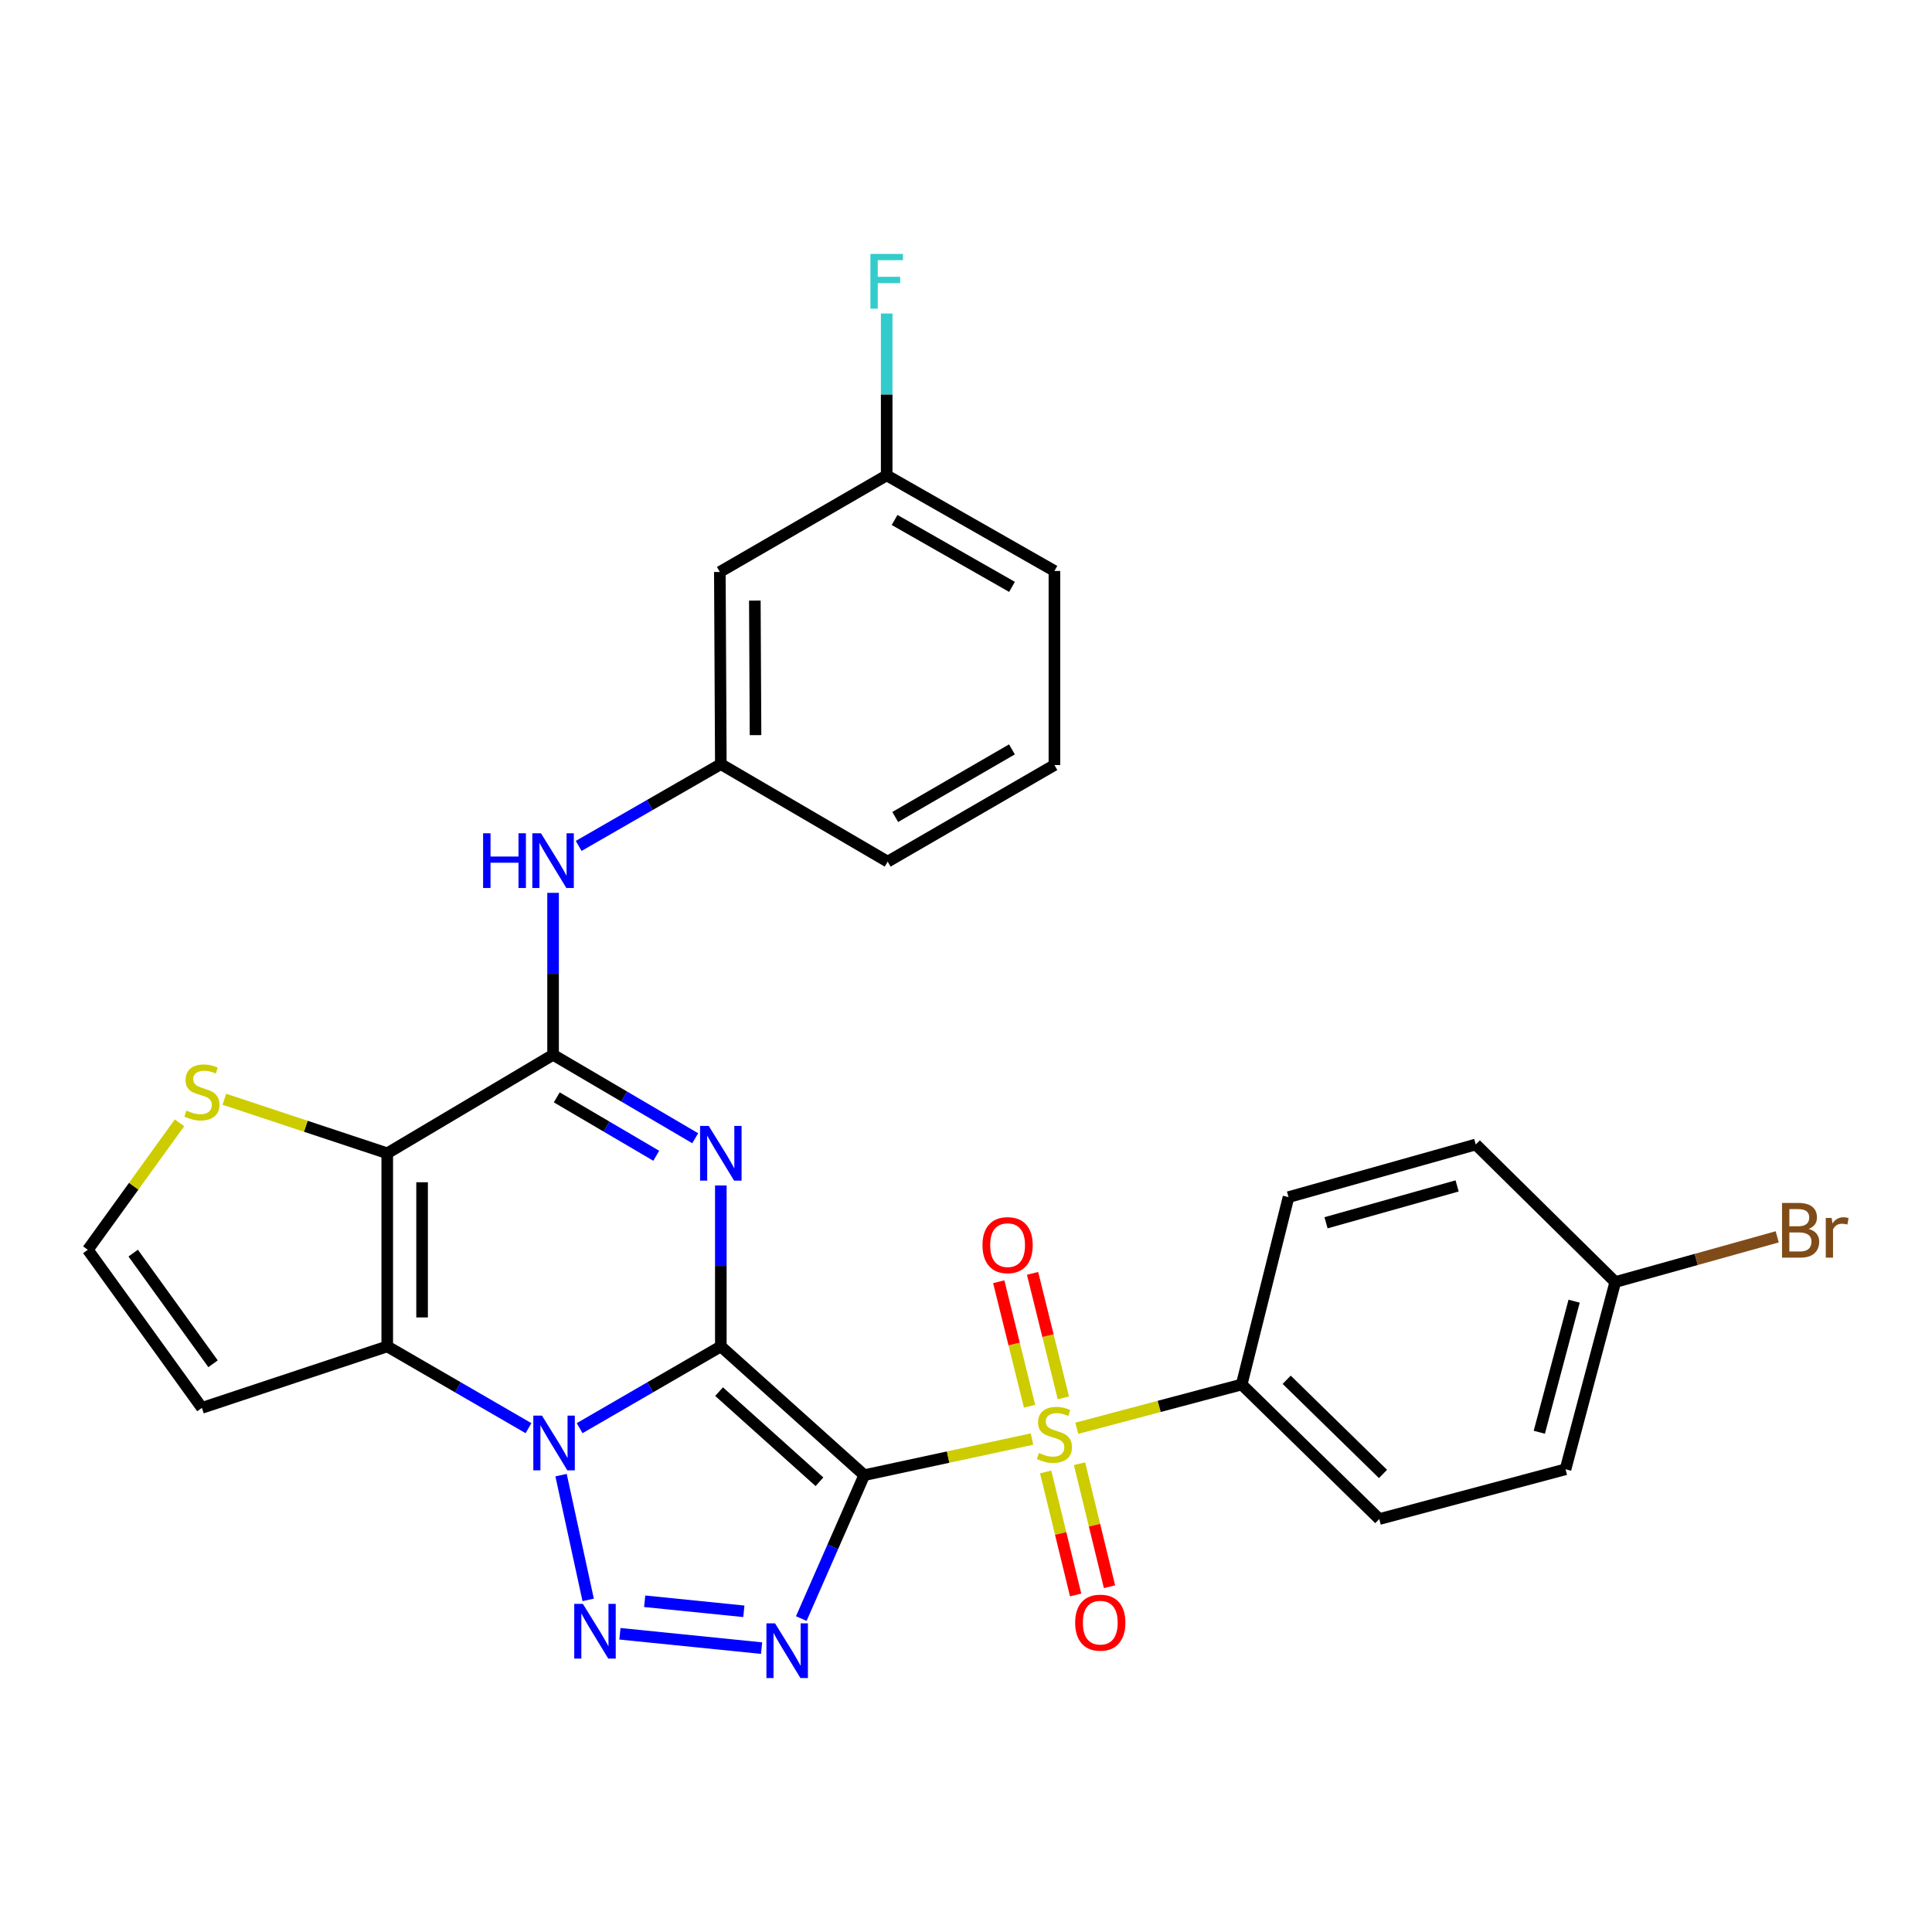 <?xml version='1.0' encoding='iso-8859-1'?>
<svg version='1.1' baseProfile='full'
              xmlns='http://www.w3.org/2000/svg'
                      xmlns:rdkit='http://www.rdkit.org/xml'
                      xmlns:xlink='http://www.w3.org/1999/xlink'
                  xml:space='preserve'
width='1000px' height='1000px' viewBox='0 0 1000 1000'>
<!-- END OF HEADER -->
<rect style='opacity:1.0;fill:#FFFFFF;stroke:none' width='1000' height='1000' x='0' y='0'> </rect>
<path class='bond-0' d='M 373.101,696.892 L 447.335,763.542' style='fill:none;fill-rule:evenodd;stroke:#000000;stroke-width:6px;stroke-linecap:butt;stroke-linejoin:miter;stroke-opacity:1' />
<path class='bond-0' d='M 372.187,720.309 L 424.151,766.964' style='fill:none;fill-rule:evenodd;stroke:#000000;stroke-width:6px;stroke-linecap:butt;stroke-linejoin:miter;stroke-opacity:1' />
<path class='bond-1' d='M 373.101,696.892 L 336.559,718.054' style='fill:none;fill-rule:evenodd;stroke:#000000;stroke-width:6px;stroke-linecap:butt;stroke-linejoin:miter;stroke-opacity:1' />
<path class='bond-1' d='M 336.559,718.054 L 300.017,739.216' style='fill:none;fill-rule:evenodd;stroke:#0000FF;stroke-width:6px;stroke-linecap:butt;stroke-linejoin:miter;stroke-opacity:1' />
<path class='bond-2' d='M 373.101,696.892 L 373.101,655.245' style='fill:none;fill-rule:evenodd;stroke:#000000;stroke-width:6px;stroke-linecap:butt;stroke-linejoin:miter;stroke-opacity:1' />
<path class='bond-2' d='M 373.101,655.245 L 373.101,613.597' style='fill:none;fill-rule:evenodd;stroke:#0000FF;stroke-width:6px;stroke-linecap:butt;stroke-linejoin:miter;stroke-opacity:1' />
<path class='bond-3' d='M 447.335,763.542 L 490.752,754.194' style='fill:none;fill-rule:evenodd;stroke:#000000;stroke-width:6px;stroke-linecap:butt;stroke-linejoin:miter;stroke-opacity:1' />
<path class='bond-3' d='M 490.752,754.194 L 534.169,744.847' style='fill:none;fill-rule:evenodd;stroke:#CCCC00;stroke-width:6px;stroke-linecap:butt;stroke-linejoin:miter;stroke-opacity:1' />
<path class='bond-4' d='M 447.335,763.542 L 431.039,800.654' style='fill:none;fill-rule:evenodd;stroke:#000000;stroke-width:6px;stroke-linecap:butt;stroke-linejoin:miter;stroke-opacity:1' />
<path class='bond-4' d='M 431.039,800.654 L 414.744,837.767' style='fill:none;fill-rule:evenodd;stroke:#0000FF;stroke-width:6px;stroke-linecap:butt;stroke-linejoin:miter;stroke-opacity:1' />
<path class='bond-5' d='M 290.403,763.532 L 304.437,828.101' style='fill:none;fill-rule:evenodd;stroke:#0000FF;stroke-width:6px;stroke-linecap:butt;stroke-linejoin:miter;stroke-opacity:1' />
<path class='bond-6' d='M 273.549,739.218 L 236.992,718.055' style='fill:none;fill-rule:evenodd;stroke:#0000FF;stroke-width:6px;stroke-linecap:butt;stroke-linejoin:miter;stroke-opacity:1' />
<path class='bond-6' d='M 236.992,718.055 L 200.435,696.892' style='fill:none;fill-rule:evenodd;stroke:#000000;stroke-width:6px;stroke-linecap:butt;stroke-linejoin:miter;stroke-opacity:1' />
<path class='bond-8' d='M 359.843,589.155 L 323.058,567.557' style='fill:none;fill-rule:evenodd;stroke:#0000FF;stroke-width:6px;stroke-linecap:butt;stroke-linejoin:miter;stroke-opacity:1' />
<path class='bond-8' d='M 323.058,567.557 L 286.272,545.959' style='fill:none;fill-rule:evenodd;stroke:#000000;stroke-width:6px;stroke-linecap:butt;stroke-linejoin:miter;stroke-opacity:1' />
<path class='bond-8' d='M 339.676,598.228 L 313.926,583.109' style='fill:none;fill-rule:evenodd;stroke:#0000FF;stroke-width:6px;stroke-linecap:butt;stroke-linejoin:miter;stroke-opacity:1' />
<path class='bond-8' d='M 313.926,583.109 L 288.176,567.991' style='fill:none;fill-rule:evenodd;stroke:#000000;stroke-width:6px;stroke-linecap:butt;stroke-linejoin:miter;stroke-opacity:1' />
<path class='bond-12' d='M 557.353,739.273 L 600.023,727.942' style='fill:none;fill-rule:evenodd;stroke:#CCCC00;stroke-width:6px;stroke-linecap:butt;stroke-linejoin:miter;stroke-opacity:1' />
<path class='bond-12' d='M 600.023,727.942 L 642.694,716.61' style='fill:none;fill-rule:evenodd;stroke:#000000;stroke-width:6px;stroke-linecap:butt;stroke-linejoin:miter;stroke-opacity:1' />
<path class='bond-13' d='M 550.401,723.542 L 542.427,691.315' style='fill:none;fill-rule:evenodd;stroke:#CCCC00;stroke-width:6px;stroke-linecap:butt;stroke-linejoin:miter;stroke-opacity:1' />
<path class='bond-13' d='M 542.427,691.315 L 534.453,659.088' style='fill:none;fill-rule:evenodd;stroke:#FF0000;stroke-width:6px;stroke-linecap:butt;stroke-linejoin:miter;stroke-opacity:1' />
<path class='bond-13' d='M 532.894,727.874 L 524.92,695.647' style='fill:none;fill-rule:evenodd;stroke:#CCCC00;stroke-width:6px;stroke-linecap:butt;stroke-linejoin:miter;stroke-opacity:1' />
<path class='bond-13' d='M 524.92,695.647 L 516.946,663.42' style='fill:none;fill-rule:evenodd;stroke:#FF0000;stroke-width:6px;stroke-linecap:butt;stroke-linejoin:miter;stroke-opacity:1' />
<path class='bond-14' d='M 541.239,761.872 L 548.995,793.713' style='fill:none;fill-rule:evenodd;stroke:#CCCC00;stroke-width:6px;stroke-linecap:butt;stroke-linejoin:miter;stroke-opacity:1' />
<path class='bond-14' d='M 548.995,793.713 L 556.751,825.554' style='fill:none;fill-rule:evenodd;stroke:#FF0000;stroke-width:6px;stroke-linecap:butt;stroke-linejoin:miter;stroke-opacity:1' />
<path class='bond-14' d='M 558.762,757.604 L 566.518,789.445' style='fill:none;fill-rule:evenodd;stroke:#CCCC00;stroke-width:6px;stroke-linecap:butt;stroke-linejoin:miter;stroke-opacity:1' />
<path class='bond-14' d='M 566.518,789.445 L 574.273,821.285' style='fill:none;fill-rule:evenodd;stroke:#FF0000;stroke-width:6px;stroke-linecap:butt;stroke-linejoin:miter;stroke-opacity:1' />
<path class='bond-29' d='M 394.198,853.066 L 320.871,845.636' style='fill:none;fill-rule:evenodd;stroke:#0000FF;stroke-width:6px;stroke-linecap:butt;stroke-linejoin:miter;stroke-opacity:1' />
<path class='bond-29' d='M 385.017,834.009 L 333.688,828.808' style='fill:none;fill-rule:evenodd;stroke:#0000FF;stroke-width:6px;stroke-linecap:butt;stroke-linejoin:miter;stroke-opacity:1' />
<path class='bond-11' d='M 200.435,696.892 L 104.509,728.714' style='fill:none;fill-rule:evenodd;stroke:#000000;stroke-width:6px;stroke-linecap:butt;stroke-linejoin:miter;stroke-opacity:1' />
<path class='bond-30' d='M 200.435,696.892 L 200.435,596.938' style='fill:none;fill-rule:evenodd;stroke:#000000;stroke-width:6px;stroke-linecap:butt;stroke-linejoin:miter;stroke-opacity:1' />
<path class='bond-30' d='M 218.47,681.899 L 218.47,611.931' style='fill:none;fill-rule:evenodd;stroke:#000000;stroke-width:6px;stroke-linecap:butt;stroke-linejoin:miter;stroke-opacity:1' />
<path class='bond-7' d='M 200.435,596.938 L 286.272,545.959' style='fill:none;fill-rule:evenodd;stroke:#000000;stroke-width:6px;stroke-linecap:butt;stroke-linejoin:miter;stroke-opacity:1' />
<path class='bond-9' d='M 200.435,596.938 L 158.276,582.952' style='fill:none;fill-rule:evenodd;stroke:#000000;stroke-width:6px;stroke-linecap:butt;stroke-linejoin:miter;stroke-opacity:1' />
<path class='bond-9' d='M 158.276,582.952 L 116.116,568.967' style='fill:none;fill-rule:evenodd;stroke:#CCCC00;stroke-width:6px;stroke-linecap:butt;stroke-linejoin:miter;stroke-opacity:1' />
<path class='bond-10' d='M 286.272,545.959 L 286.272,504.048' style='fill:none;fill-rule:evenodd;stroke:#000000;stroke-width:6px;stroke-linecap:butt;stroke-linejoin:miter;stroke-opacity:1' />
<path class='bond-10' d='M 286.272,504.048 L 286.272,462.137' style='fill:none;fill-rule:evenodd;stroke:#0000FF;stroke-width:6px;stroke-linecap:butt;stroke-linejoin:miter;stroke-opacity:1' />
<path class='bond-31' d='M 92.908,581.18 L 69.181,614.033' style='fill:none;fill-rule:evenodd;stroke:#CCCC00;stroke-width:6px;stroke-linecap:butt;stroke-linejoin:miter;stroke-opacity:1' />
<path class='bond-31' d='M 69.181,614.033 L 45.455,646.885' style='fill:none;fill-rule:evenodd;stroke:#000000;stroke-width:6px;stroke-linecap:butt;stroke-linejoin:miter;stroke-opacity:1' />
<path class='bond-16' d='M 299.516,437.846 L 336.308,416.681' style='fill:none;fill-rule:evenodd;stroke:#0000FF;stroke-width:6px;stroke-linecap:butt;stroke-linejoin:miter;stroke-opacity:1' />
<path class='bond-16' d='M 336.308,416.681 L 373.101,395.517' style='fill:none;fill-rule:evenodd;stroke:#000000;stroke-width:6px;stroke-linecap:butt;stroke-linejoin:miter;stroke-opacity:1' />
<path class='bond-15' d='M 104.509,728.714 L 45.455,646.885' style='fill:none;fill-rule:evenodd;stroke:#000000;stroke-width:6px;stroke-linecap:butt;stroke-linejoin:miter;stroke-opacity:1' />
<path class='bond-15' d='M 110.275,705.885 L 68.937,648.605' style='fill:none;fill-rule:evenodd;stroke:#000000;stroke-width:6px;stroke-linecap:butt;stroke-linejoin:miter;stroke-opacity:1' />
<path class='bond-18' d='M 642.694,716.61 L 713.912,786.256' style='fill:none;fill-rule:evenodd;stroke:#000000;stroke-width:6px;stroke-linecap:butt;stroke-linejoin:miter;stroke-opacity:1' />
<path class='bond-18' d='M 665.986,714.163 L 715.839,762.915' style='fill:none;fill-rule:evenodd;stroke:#000000;stroke-width:6px;stroke-linecap:butt;stroke-linejoin:miter;stroke-opacity:1' />
<path class='bond-19' d='M 642.694,716.61 L 666.931,619.632' style='fill:none;fill-rule:evenodd;stroke:#000000;stroke-width:6px;stroke-linecap:butt;stroke-linejoin:miter;stroke-opacity:1' />
<path class='bond-17' d='M 373.101,395.517 L 372.59,296.044' style='fill:none;fill-rule:evenodd;stroke:#000000;stroke-width:6px;stroke-linecap:butt;stroke-linejoin:miter;stroke-opacity:1' />
<path class='bond-17' d='M 391.059,380.504 L 390.701,310.872' style='fill:none;fill-rule:evenodd;stroke:#000000;stroke-width:6px;stroke-linecap:butt;stroke-linejoin:miter;stroke-opacity:1' />
<path class='bond-27' d='M 373.101,395.517 L 459.458,445.975' style='fill:none;fill-rule:evenodd;stroke:#000000;stroke-width:6px;stroke-linecap:butt;stroke-linejoin:miter;stroke-opacity:1' />
<path class='bond-20' d='M 372.59,296.044 L 458.947,246.047' style='fill:none;fill-rule:evenodd;stroke:#000000;stroke-width:6px;stroke-linecap:butt;stroke-linejoin:miter;stroke-opacity:1' />
<path class='bond-23' d='M 713.912,786.256 L 810.309,760.506' style='fill:none;fill-rule:evenodd;stroke:#000000;stroke-width:6px;stroke-linecap:butt;stroke-linejoin:miter;stroke-opacity:1' />
<path class='bond-22' d='M 666.931,619.632 L 763.859,592.379' style='fill:none;fill-rule:evenodd;stroke:#000000;stroke-width:6px;stroke-linecap:butt;stroke-linejoin:miter;stroke-opacity:1' />
<path class='bond-22' d='M 686.352,632.906 L 754.201,613.829' style='fill:none;fill-rule:evenodd;stroke:#000000;stroke-width:6px;stroke-linecap:butt;stroke-linejoin:miter;stroke-opacity:1' />
<path class='bond-24' d='M 458.947,246.047 L 458.947,204.155' style='fill:none;fill-rule:evenodd;stroke:#000000;stroke-width:6px;stroke-linecap:butt;stroke-linejoin:miter;stroke-opacity:1' />
<path class='bond-24' d='M 458.947,204.155 L 458.947,162.263' style='fill:none;fill-rule:evenodd;stroke:#33CCCC;stroke-width:6px;stroke-linecap:butt;stroke-linejoin:miter;stroke-opacity:1' />
<path class='bond-33' d='M 458.947,246.047 L 545.766,295.523' style='fill:none;fill-rule:evenodd;stroke:#000000;stroke-width:6px;stroke-linecap:butt;stroke-linejoin:miter;stroke-opacity:1' />
<path class='bond-33' d='M 463.04,269.138 L 523.813,303.771' style='fill:none;fill-rule:evenodd;stroke:#000000;stroke-width:6px;stroke-linecap:butt;stroke-linejoin:miter;stroke-opacity:1' />
<path class='bond-21' d='M 836.059,663.578 L 763.859,592.379' style='fill:none;fill-rule:evenodd;stroke:#000000;stroke-width:6px;stroke-linecap:butt;stroke-linejoin:miter;stroke-opacity:1' />
<path class='bond-25' d='M 836.059,663.578 L 877.972,651.881' style='fill:none;fill-rule:evenodd;stroke:#000000;stroke-width:6px;stroke-linecap:butt;stroke-linejoin:miter;stroke-opacity:1' />
<path class='bond-25' d='M 877.972,651.881 L 919.885,640.185' style='fill:none;fill-rule:evenodd;stroke:#7F4C19;stroke-width:6px;stroke-linecap:butt;stroke-linejoin:miter;stroke-opacity:1' />
<path class='bond-32' d='M 836.059,663.578 L 810.309,760.506' style='fill:none;fill-rule:evenodd;stroke:#000000;stroke-width:6px;stroke-linecap:butt;stroke-linejoin:miter;stroke-opacity:1' />
<path class='bond-32' d='M 814.766,673.486 L 796.741,741.336' style='fill:none;fill-rule:evenodd;stroke:#000000;stroke-width:6px;stroke-linecap:butt;stroke-linejoin:miter;stroke-opacity:1' />
<path class='bond-26' d='M 545.766,395.988 L 459.458,445.975' style='fill:none;fill-rule:evenodd;stroke:#000000;stroke-width:6px;stroke-linecap:butt;stroke-linejoin:miter;stroke-opacity:1' />
<path class='bond-26' d='M 523.781,387.88 L 463.365,422.871' style='fill:none;fill-rule:evenodd;stroke:#000000;stroke-width:6px;stroke-linecap:butt;stroke-linejoin:miter;stroke-opacity:1' />
<path class='bond-28' d='M 545.766,395.988 L 545.766,295.523' style='fill:none;fill-rule:evenodd;stroke:#000000;stroke-width:6px;stroke-linecap:butt;stroke-linejoin:miter;stroke-opacity:1' />
<path  class='atom-2' d='M 280.523 732.719
L 289.803 747.719
Q 290.723 749.199, 292.203 751.879
Q 293.683 754.559, 293.763 754.719
L 293.763 732.719
L 297.523 732.719
L 297.523 761.039
L 293.643 761.039
L 283.683 744.639
Q 282.523 742.719, 281.283 740.519
Q 280.083 738.319, 279.723 737.639
L 279.723 761.039
L 276.043 761.039
L 276.043 732.719
L 280.523 732.719
' fill='#0000FF'/>
<path  class='atom-3' d='M 366.841 582.778
L 376.121 597.778
Q 377.041 599.258, 378.521 601.938
Q 380.001 604.618, 380.081 604.778
L 380.081 582.778
L 383.841 582.778
L 383.841 611.098
L 379.961 611.098
L 370.001 594.698
Q 368.841 592.778, 367.601 590.578
Q 366.401 588.378, 366.041 587.698
L 366.041 611.098
L 362.361 611.098
L 362.361 582.778
L 366.841 582.778
' fill='#0000FF'/>
<path  class='atom-4' d='M 537.766 752.07
Q 538.086 752.19, 539.406 752.75
Q 540.726 753.31, 542.166 753.67
Q 543.646 753.99, 545.086 753.99
Q 547.766 753.99, 549.326 752.71
Q 550.886 751.39, 550.886 749.11
Q 550.886 747.55, 550.086 746.59
Q 549.326 745.63, 548.126 745.11
Q 546.926 744.59, 544.926 743.99
Q 542.406 743.23, 540.886 742.51
Q 539.406 741.79, 538.326 740.27
Q 537.286 738.75, 537.286 736.19
Q 537.286 732.63, 539.686 730.43
Q 542.126 728.23, 546.926 728.23
Q 550.206 728.23, 553.926 729.79
L 553.006 732.87
Q 549.606 731.47, 547.046 731.47
Q 544.286 731.47, 542.766 732.63
Q 541.246 733.75, 541.286 735.71
Q 541.286 737.23, 542.046 738.15
Q 542.846 739.07, 543.966 739.59
Q 545.126 740.11, 547.046 740.71
Q 549.606 741.51, 551.126 742.31
Q 552.646 743.11, 553.726 744.75
Q 554.846 746.35, 554.846 749.11
Q 554.846 753.03, 552.206 755.15
Q 549.606 757.23, 545.246 757.23
Q 542.726 757.23, 540.806 756.67
Q 538.926 756.15, 536.686 755.23
L 537.766 752.07
' fill='#CCCC00'/>
<path  class='atom-5' d='M 401.177 840.248
L 410.457 855.248
Q 411.377 856.728, 412.857 859.408
Q 414.337 862.088, 414.417 862.248
L 414.417 840.248
L 418.177 840.248
L 418.177 868.568
L 414.297 868.568
L 404.337 852.168
Q 403.177 850.248, 401.937 848.048
Q 400.737 845.848, 400.377 845.168
L 400.377 868.568
L 396.697 868.568
L 396.697 840.248
L 401.177 840.248
' fill='#0000FF'/>
<path  class='atom-6' d='M 301.704 830.168
L 310.984 845.168
Q 311.904 846.648, 313.384 849.328
Q 314.864 852.008, 314.944 852.168
L 314.944 830.168
L 318.704 830.168
L 318.704 858.488
L 314.824 858.488
L 304.864 842.088
Q 303.704 840.168, 302.464 837.968
Q 301.264 835.768, 300.904 835.088
L 300.904 858.488
L 297.224 858.488
L 297.224 830.168
L 301.704 830.168
' fill='#0000FF'/>
<path  class='atom-10' d='M 96.509 574.836
Q 96.829 574.956, 98.149 575.516
Q 99.469 576.076, 100.909 576.436
Q 102.389 576.756, 103.829 576.756
Q 106.509 576.756, 108.069 575.476
Q 109.629 574.156, 109.629 571.876
Q 109.629 570.316, 108.829 569.356
Q 108.069 568.396, 106.869 567.876
Q 105.669 567.356, 103.669 566.756
Q 101.149 565.996, 99.629 565.276
Q 98.149 564.556, 97.069 563.036
Q 96.029 561.516, 96.029 558.956
Q 96.029 555.396, 98.429 553.196
Q 100.869 550.996, 105.669 550.996
Q 108.949 550.996, 112.669 552.556
L 111.749 555.636
Q 108.349 554.236, 105.789 554.236
Q 103.029 554.236, 101.509 555.396
Q 99.989 556.516, 100.029 558.476
Q 100.029 559.996, 100.789 560.916
Q 101.589 561.836, 102.709 562.356
Q 103.869 562.876, 105.789 563.476
Q 108.349 564.276, 109.869 565.076
Q 111.389 565.876, 112.469 567.516
Q 113.589 569.116, 113.589 571.876
Q 113.589 575.796, 110.949 577.916
Q 108.349 579.996, 103.989 579.996
Q 101.469 579.996, 99.549 579.436
Q 97.669 578.916, 95.429 577.996
L 96.509 574.836
' fill='#CCCC00'/>
<path  class='atom-11' d='M 250.052 431.304
L 253.892 431.304
L 253.892 443.344
L 268.372 443.344
L 268.372 431.304
L 272.212 431.304
L 272.212 459.624
L 268.372 459.624
L 268.372 446.544
L 253.892 446.544
L 253.892 459.624
L 250.052 459.624
L 250.052 431.304
' fill='#0000FF'/>
<path  class='atom-11' d='M 280.012 431.304
L 289.292 446.304
Q 290.212 447.784, 291.692 450.464
Q 293.172 453.144, 293.252 453.304
L 293.252 431.304
L 297.012 431.304
L 297.012 459.624
L 293.132 459.624
L 283.172 443.224
Q 282.012 441.304, 280.772 439.104
Q 279.572 436.904, 279.212 436.224
L 279.212 459.624
L 275.532 459.624
L 275.532 431.304
L 280.012 431.304
' fill='#0000FF'/>
<path  class='atom-14' d='M 508.529 644.48
Q 508.529 637.68, 511.889 633.88
Q 515.249 630.08, 521.529 630.08
Q 527.809 630.08, 531.169 633.88
Q 534.529 637.68, 534.529 644.48
Q 534.529 651.36, 531.129 655.28
Q 527.729 659.16, 521.529 659.16
Q 515.289 659.16, 511.889 655.28
Q 508.529 651.4, 508.529 644.48
M 521.529 655.96
Q 525.849 655.96, 528.169 653.08
Q 530.529 650.16, 530.529 644.48
Q 530.529 638.92, 528.169 636.12
Q 525.849 633.28, 521.529 633.28
Q 517.209 633.28, 514.849 636.08
Q 512.529 638.88, 512.529 644.48
Q 512.529 650.2, 514.849 653.08
Q 517.209 655.96, 521.529 655.96
' fill='#FF0000'/>
<path  class='atom-15' d='M 556.502 839.88
Q 556.502 833.08, 559.862 829.28
Q 563.222 825.48, 569.502 825.48
Q 575.782 825.48, 579.142 829.28
Q 582.502 833.08, 582.502 839.88
Q 582.502 846.76, 579.102 850.68
Q 575.702 854.56, 569.502 854.56
Q 563.262 854.56, 559.862 850.68
Q 556.502 846.8, 556.502 839.88
M 569.502 851.36
Q 573.822 851.36, 576.142 848.48
Q 578.502 845.56, 578.502 839.88
Q 578.502 834.32, 576.142 831.52
Q 573.822 828.68, 569.502 828.68
Q 565.182 828.68, 562.822 831.48
Q 560.502 834.28, 560.502 839.88
Q 560.502 845.6, 562.822 848.48
Q 565.182 851.36, 569.502 851.36
' fill='#FF0000'/>
<path  class='atom-25' d='M 450.527 131.432
L 467.367 131.432
L 467.367 134.672
L 454.327 134.672
L 454.327 143.272
L 465.927 143.272
L 465.927 146.552
L 454.327 146.552
L 454.327 159.752
L 450.527 159.752
L 450.527 131.432
' fill='#33CCCC'/>
<path  class='atom-26' d='M 936.135 636.086
Q 938.855 636.846, 940.215 638.526
Q 941.615 640.166, 941.615 642.606
Q 941.615 646.526, 939.095 648.766
Q 936.615 650.966, 931.895 650.966
L 922.375 650.966
L 922.375 622.646
L 930.735 622.646
Q 935.575 622.646, 938.015 624.606
Q 940.455 626.566, 940.455 630.166
Q 940.455 634.446, 936.135 636.086
M 926.175 625.846
L 926.175 634.726
L 930.735 634.726
Q 933.535 634.726, 934.975 633.606
Q 936.455 632.446, 936.455 630.166
Q 936.455 625.846, 930.735 625.846
L 926.175 625.846
M 931.895 647.766
Q 934.655 647.766, 936.135 646.446
Q 937.615 645.126, 937.615 642.606
Q 937.615 640.286, 935.975 639.126
Q 934.375 637.926, 931.295 637.926
L 926.175 637.926
L 926.175 647.766
L 931.895 647.766
' fill='#7F4C19'/>
<path  class='atom-26' d='M 948.055 630.406
L 948.495 633.246
Q 950.655 630.046, 954.175 630.046
Q 955.295 630.046, 956.815 630.446
L 956.215 633.806
Q 954.495 633.406, 953.535 633.406
Q 951.855 633.406, 950.735 634.086
Q 949.655 634.726, 948.775 636.286
L 948.775 650.966
L 945.015 650.966
L 945.015 630.406
L 948.055 630.406
' fill='#7F4C19'/>
</svg>
